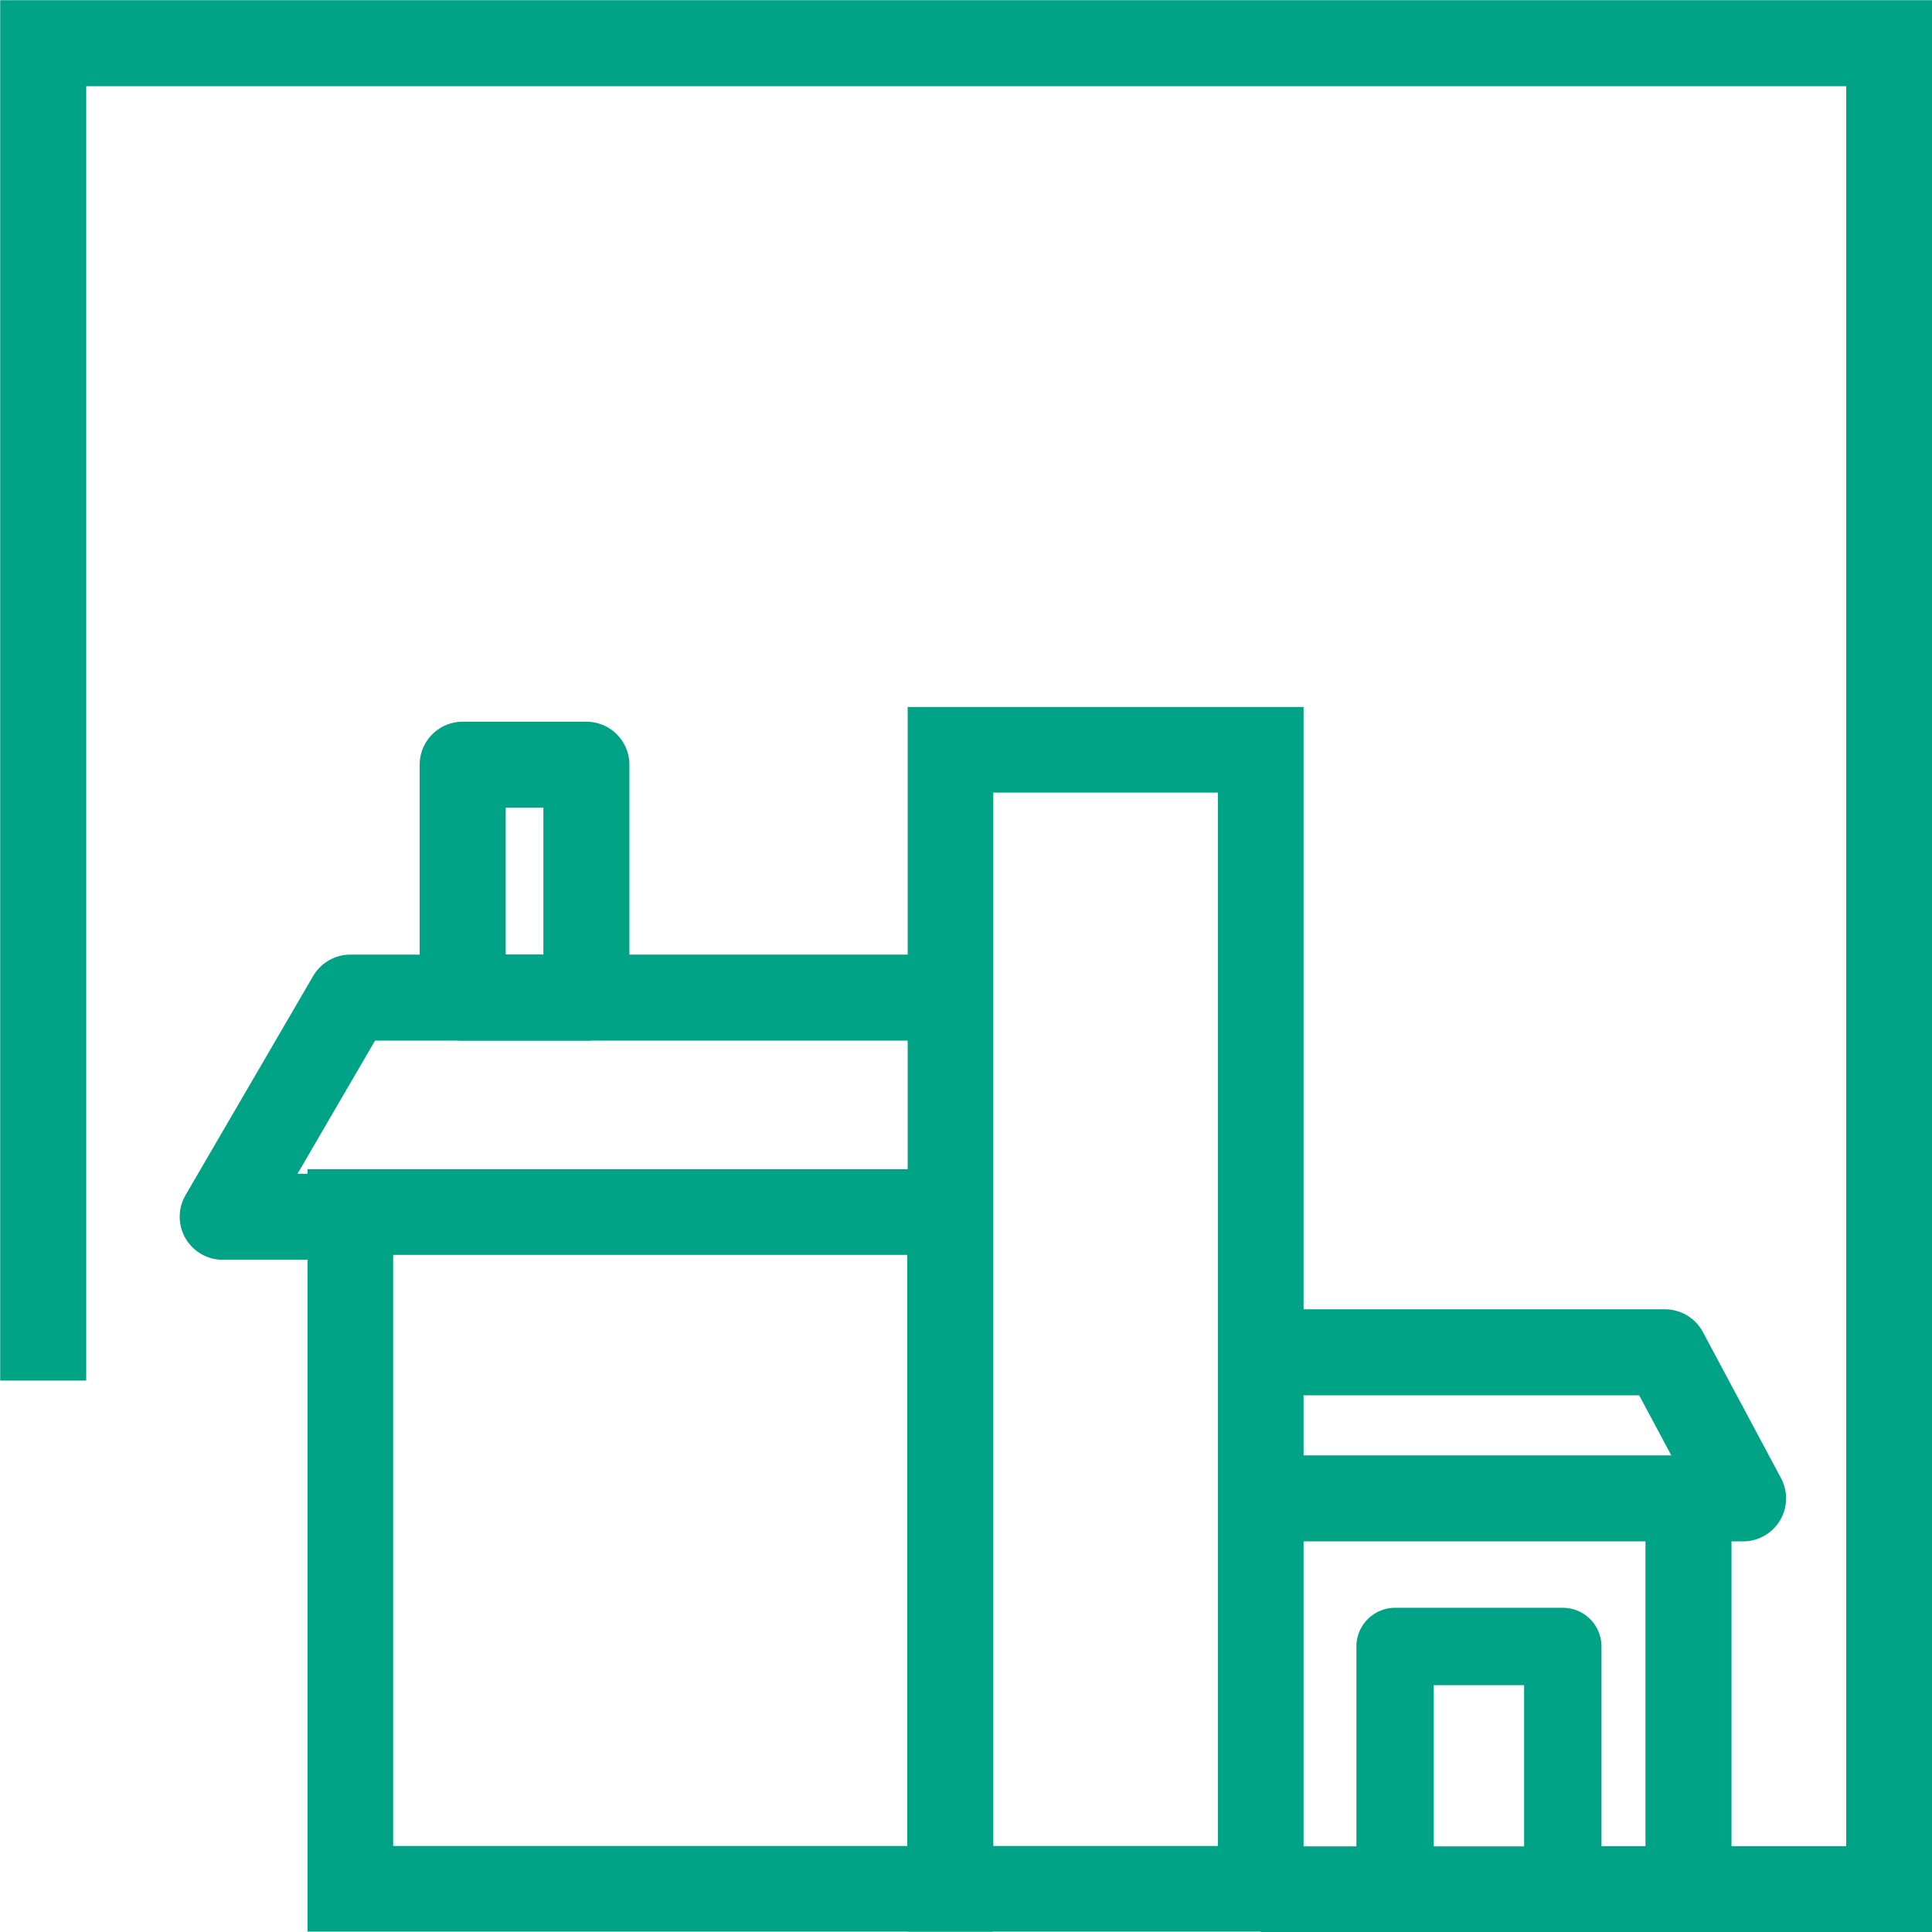 <?xml version="1.0" encoding="UTF-8"?> <svg xmlns="http://www.w3.org/2000/svg" viewBox="0 0 49.19 49.19"><defs><style>.cls-1,.cls-2,.cls-3,.cls-4{fill:none;stroke:#00a385;}.cls-1,.cls-2{stroke-miterlimit:10;}.cls-1,.cls-3{stroke-width:2.19px;}.cls-2{stroke-width:2.18px;}.cls-3,.cls-4{stroke-linejoin:round;}.cls-4{stroke-width:1.97px;}</style></defs><g id="Calque_2" data-name="Calque 2"><g id="Mode_Isolation" data-name="Mode Isolation"><polyline class="cls-1" points="1.1 35.15 1.1 1.1 48.1 1.1 48.1 48.1 39.98 48.1"></polyline><rect class="cls-2" x="8.92" y="30.86" width="15.27" height="17.23"></rect><polyline class="cls-3" points="8.92 30.98 5.67 30.98 8.92 25.4 24.2 25.4"></polyline><rect class="cls-2" x="24.2" y="19.09" width="7.9" height="29"></rect><polyline class="cls-3" points="32.1 34.43 42.39 34.43 44.38 38.15 32.1 38.15"></polyline><line class="cls-1" x1="42.99" y1="38.15" x2="42.99" y2="48.1"></line><rect class="cls-4" x="35.52" y="41.92" width="4.27" height="6.18"></rect><line class="cls-2" x1="32.1" y1="48.1" x2="45.18" y2="48.1"></line><rect class="cls-3" x="11.78" y="19.47" width="3.15" height="5.93"></rect></g></g></svg> 